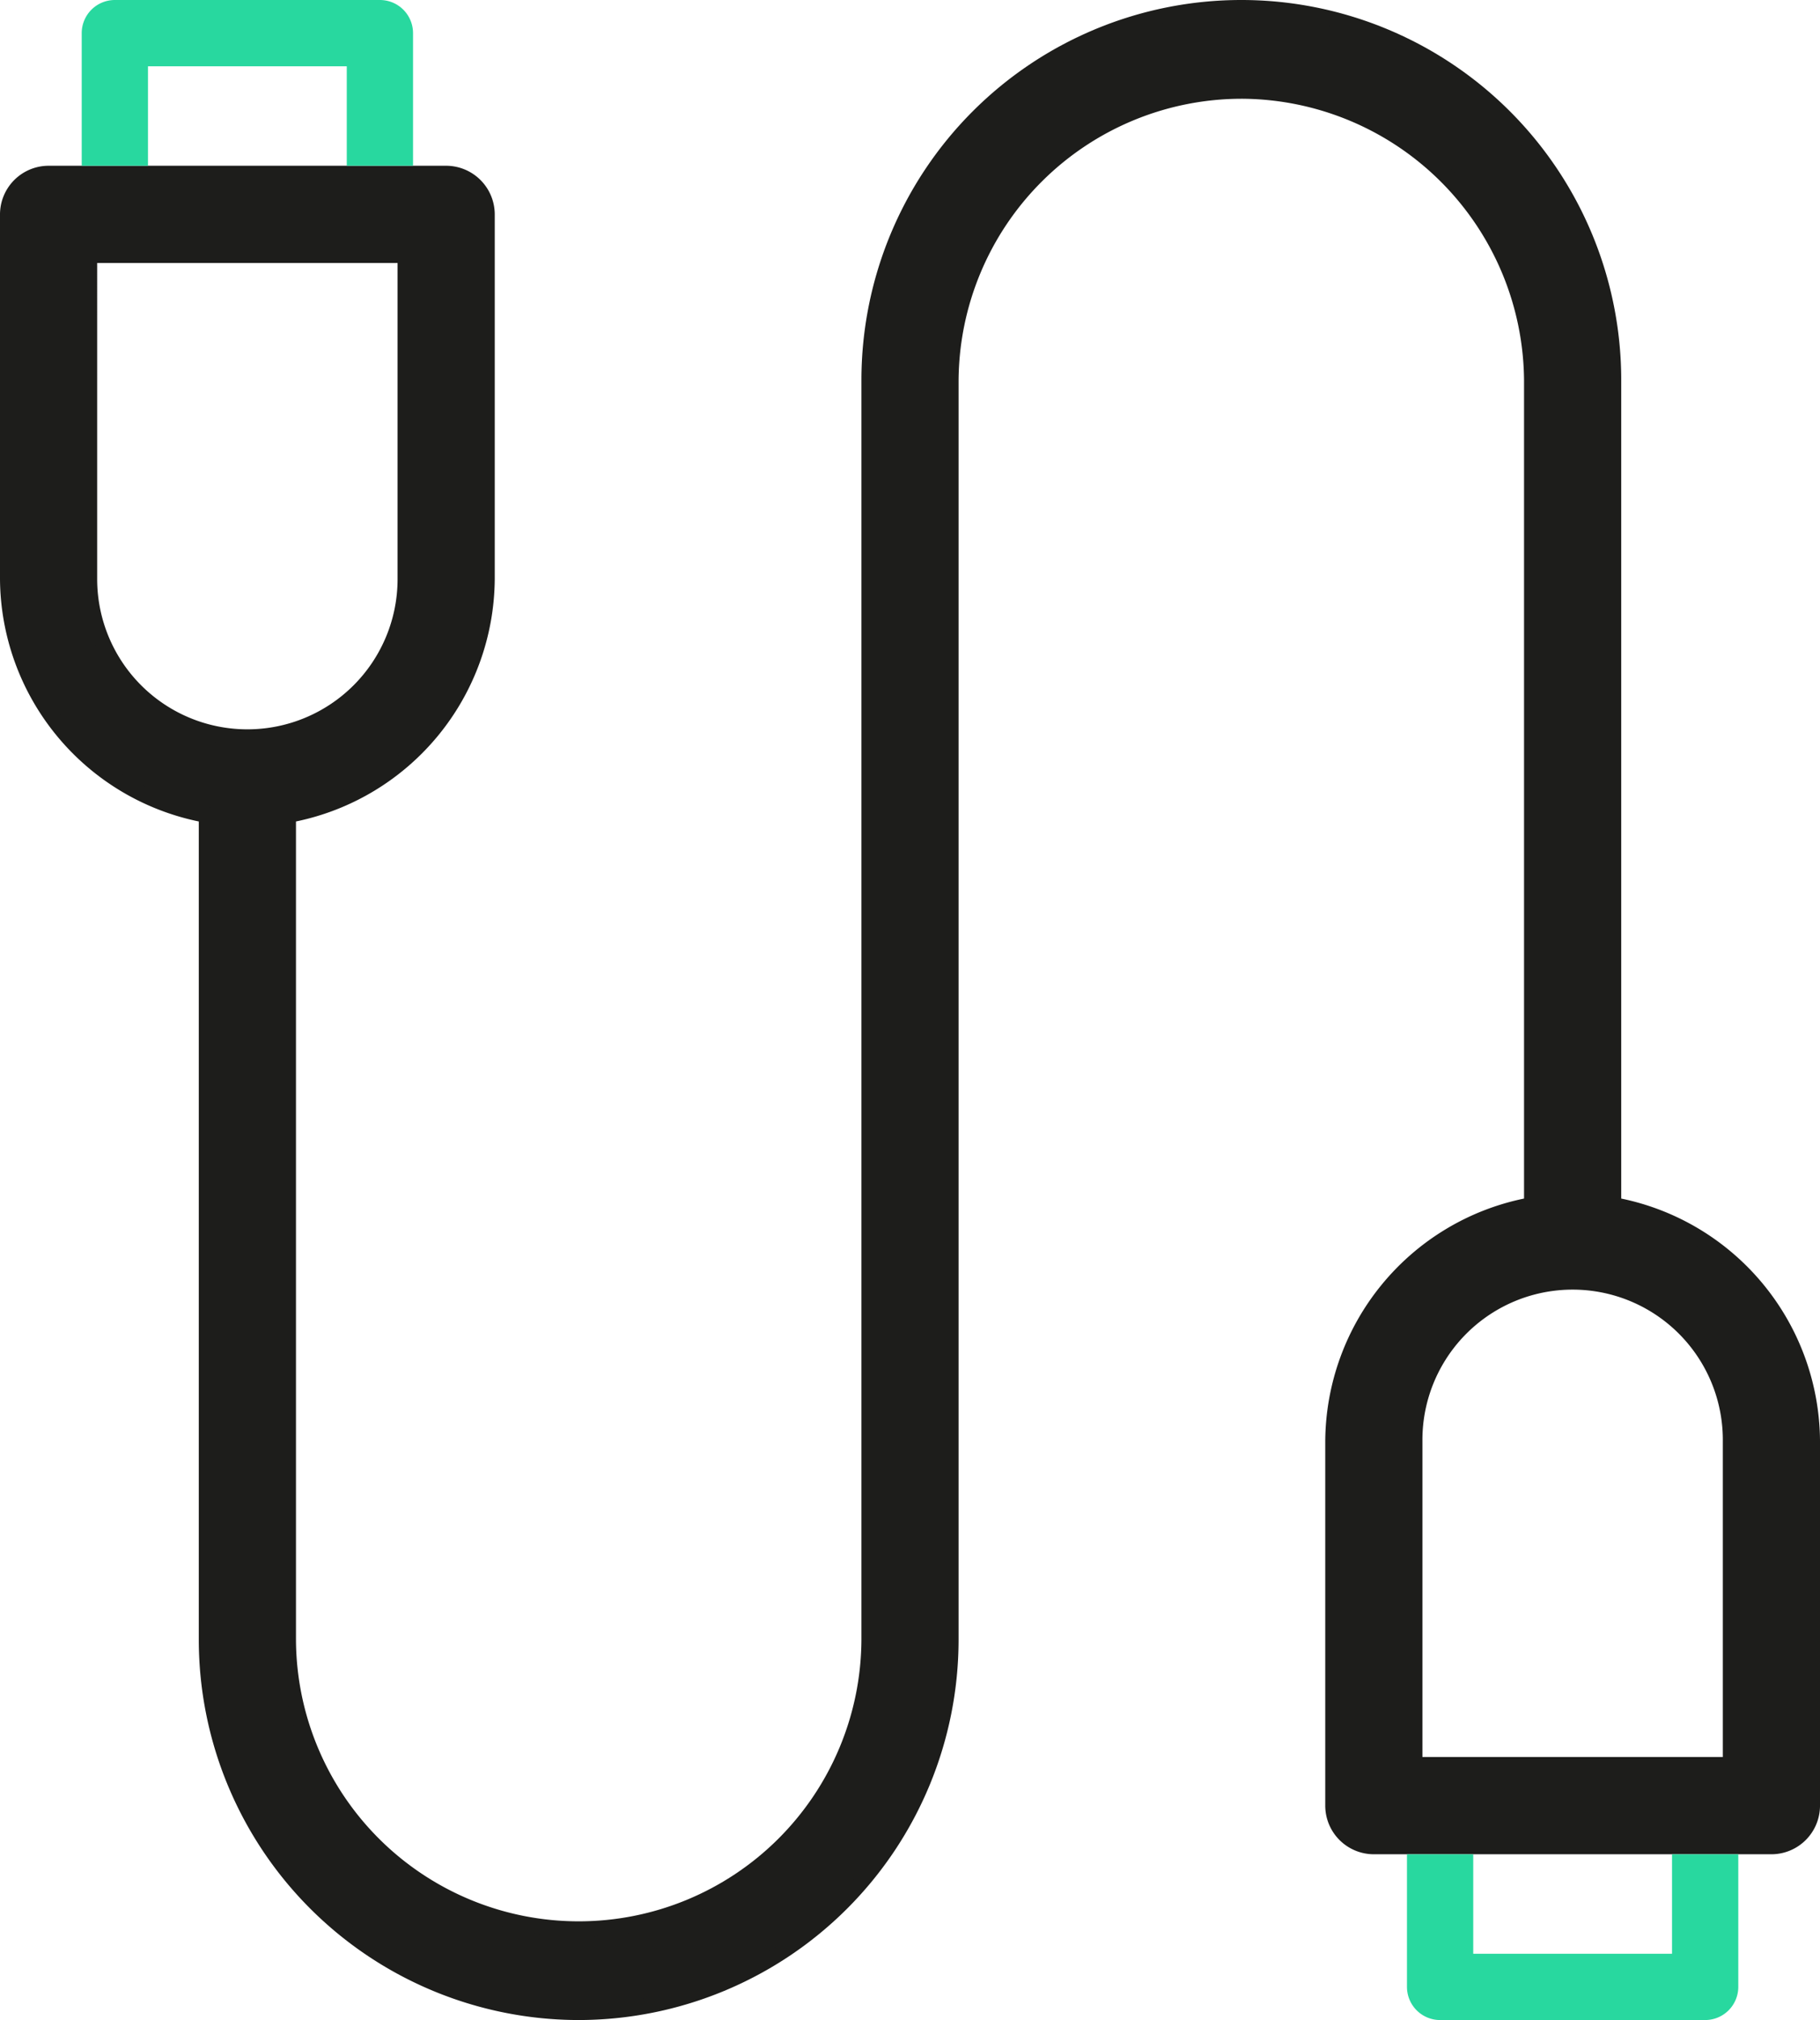 <svg id="Grupo_344" data-name="Grupo 344" xmlns="http://www.w3.org/2000/svg" xmlns:xlink="http://www.w3.org/1999/xlink" width="235.513" height="261.236" viewBox="0 0 235.513 261.236">
  <defs>
    <clipPath id="clip-path">
      <rect id="Retângulo_288" data-name="Retângulo 288" width="235.513" height="261.236" fill="none"/>
    </clipPath>
  </defs>
  <g id="Grupo_343" data-name="Grupo 343" clip-path="url(#clip-path)">
    <path id="Caminho_507" data-name="Caminho 507" d="M74.884,261.236a49.215,49.215,0,0,1-49.16-49.16V106.235A32.238,32.238,0,0,1,0,74.888V27.724a6.3,6.3,0,0,1,6.287-6.288H57.735a6.3,6.3,0,0,1,6.287,6.287V74.883A32.239,32.239,0,0,1,38.3,106.235V212.076a36.586,36.586,0,0,0,73.171,0V49.16a49.16,49.16,0,0,1,98.32,0V155a32.237,32.237,0,0,1,25.723,31.347v47.164a6.294,6.294,0,0,1-6.287,6.287H177.778a6.294,6.294,0,0,1-6.287-6.287V186.353A32.239,32.239,0,0,1,197.215,155V49.16a36.7,36.7,0,0,0-36.4-36.389h-.191a36.664,36.664,0,0,0-36.581,36.4V212.076a49.215,49.215,0,0,1-49.16,49.16m148.055-34.011V186.353a19.437,19.437,0,1,0-38.873,0v40.872ZM12.574,74.883a19.436,19.436,0,1,0,38.873,0V34.01H12.575Z" fill="#1d1d1b"/>
    <path id="Caminho_508" data-name="Caminho 508" d="M10.573,23.436H6.287A4.286,4.286,0,0,0,2,27.722H2v47.16a30.037,30.037,0,0,0,25.724,29.668V212.076a47.16,47.16,0,0,0,94.32,0V49.16a38.586,38.586,0,0,1,77.171,0V156.684a30.036,30.036,0,0,0-25.724,29.668v47.16a4.287,4.287,0,0,0,4.287,4.287h51.448a4.287,4.287,0,0,0,4.287-4.287v-47.16a30.037,30.037,0,0,0-25.724-29.668V49.16a47.16,47.16,0,1,0-94.32,0V212.076a38.586,38.586,0,0,1-77.171,0V104.551A30.035,30.035,0,0,0,62.022,74.883V27.723a4.287,4.287,0,0,0-4.287-4.287H10.573Zm0,51.447V32.01H53.447V74.883a21.436,21.436,0,0,1-42.873,0ZM224.939,229.225H182.066V186.352a21.437,21.437,0,0,1,42.873,0Z" fill="#1d1d1b"/>
    <path id="Caminho_509" data-name="Caminho 509" d="M182.066,239.8v17.149a4.286,4.286,0,0,0,4.286,4.287h34.3a4.286,4.286,0,0,0,4.287-4.287V239.8h-8.574v12.862H190.641V239.8Z" fill="#28d89f"/>
    <path id="Caminho_510" data-name="Caminho 510" d="M53.448,21.436V4.287A4.287,4.287,0,0,0,49.161,0h-34.3a4.287,4.287,0,0,0-4.287,4.287V21.436h8.575V8.574H44.873V21.436Z" fill="#28d89f"/>
  </g>
</svg>
